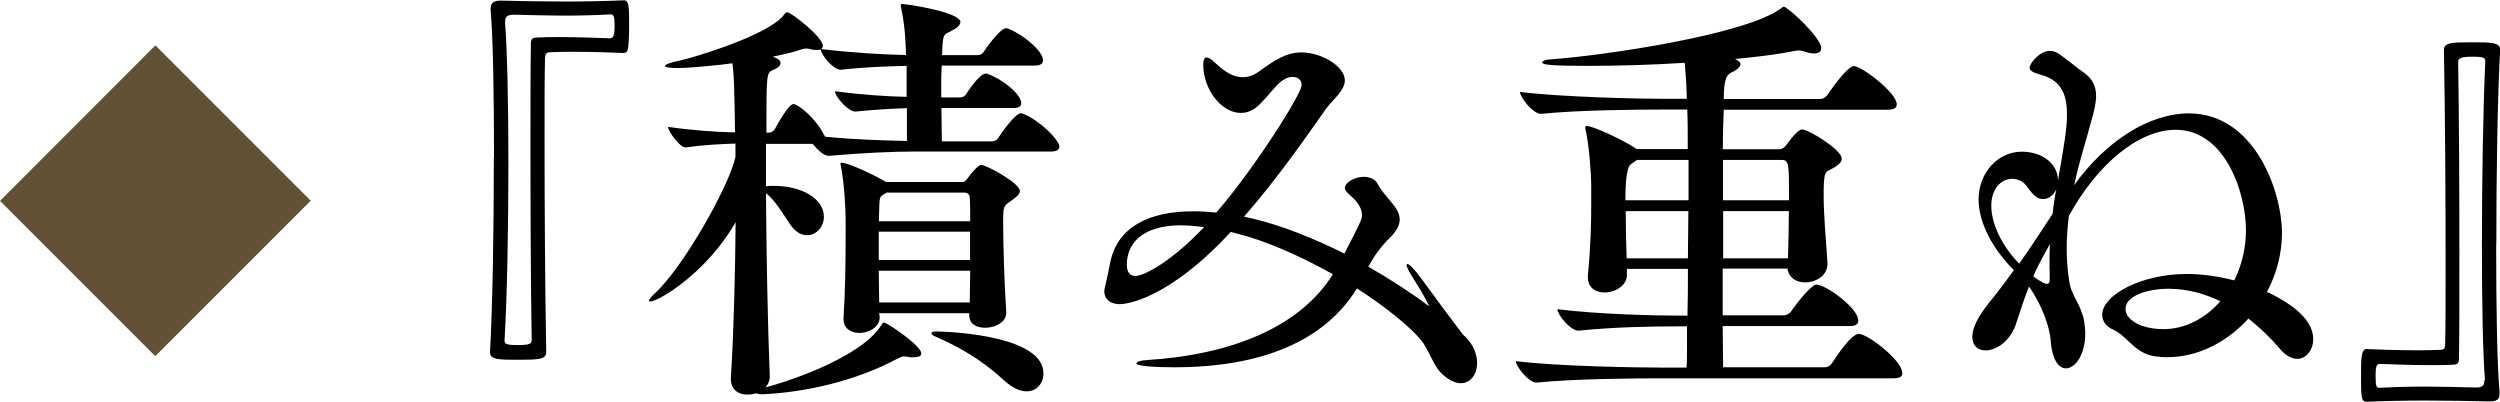 <?xml version="1.0" encoding="UTF-8"?>
<svg id="_レイヤー_2" data-name="レイヤー 2" xmlns="http://www.w3.org/2000/svg" viewBox="0 0 163.16 26.24">
  <g id="_テキスト等" data-name="テキスト等">
    <g>
      <path d="M10.14,23.25L0,13.11,10.14,2.96l10.14,10.14-10.14,10.14Z" fill="#625135"/>
      <path d="M32.24,10.28c0-4.09-.06-7.81-.22-9.6v-.11c0-.42.25-.53.67-.53,1.4.03,2.8.06,4.17.06s2.69-.03,3.86-.08c.34,0,.34.45.34,1.65,0,.7-.03,1.4-.11,1.62,0,.08-.14.17-.25.17-.73-.03-1.93-.08-3.22-.08-.53,0-1.06,0-1.6.03-.22,0-.28.11-.31.36-.03,1.2-.03,3.02-.03,5.15,0,4.26.03,9.74.11,14.06,0,.48-.5.5-1.85.5-1.2,0-1.82,0-1.82-.48.17-3.05.25-8.09.25-12.71ZM32.96,1.43c.14,1.74.22,5.29.22,9.13,0,4.23-.08,8.79-.25,11.62,0,.25.03.34.87.34s.9-.11.9-.36c-.06-3.61-.08-8.46-.08-12.54,0-2.88,0-5.4.03-6.83,0-.22.11-.34.36-.34.5-.03,1.04-.03,1.54-.03,1.29,0,2.55.06,3.25.08.22,0,.31-.17.31-.78,0-.76-.08-.78-.28-.78-1.12.06-2.04.08-3,.08s-1.99-.03-3.3-.06c-.34,0-.56.08-.56.42v.06Z"/>
      <path d="M69.14,9.55c0,.17-.11.34-.53.34h-8.93c-1.37,0-3.28.08-5.57.28h-.03c-.31,0-.73-.39-1.04-.78h-3.05v2.77c.14-.03.34-.03.53-.03,1.76,0,3.25.81,3.25,2.02,0,.67-.5,1.2-1.09,1.2-.39,0-.78-.2-1.15-.76-.42-.62-.9-1.46-1.54-1.99.03,3.95.11,8.54.25,11.98,0,.28-.11.5-.28.7.87-.2,6.16-1.82,7.56-4.06.06-.11.11-.17.17-.17.2,0,2.44,1.51,2.44,2.02,0,.2-.28.25-.53.25h-.17c-.2-.03-.31-.06-.42-.06s-.22.03-.48.17c-2.69,1.43-5.96,2.18-8.76,2.3-.2,0-.34-.03-.45-.06-.17.06-.36.08-.56.08-.56,0-1.06-.31-1.06-1.01v-.08c.2-3.28.28-6.92.31-10.16-1.9,3.33-5.04,5.18-5.6,5.18-.03,0-.06-.03-.06-.06,0-.06.11-.22.39-.48,1.82-1.65,4.84-6.97,5.26-8.9v-.87c-.92.03-2.04.08-3.25.25h-.03c-.34,0-1.12-1.04-1.12-1.34,1.51.22,3.14.34,4.37.36,0-.76-.03-1.37-.03-1.85-.03-.53,0-1.62-.14-2.66-.81.11-2.66.31-3.64.31-.5,0-.76-.06-.76-.14s.31-.22,1.01-.36c.7-.14,5.74-1.62,6.75-2.97.08-.11.14-.17.22-.17.25,0,2.32,1.62,2.32,2.18,0,.11-.03.17-.11.22,2.02.25,4.09.36,5.54.39-.03-1.04-.08-1.93-.31-3.02-.03-.11-.03-.2-.03-.25s.03-.06.08-.06c.31,0,3.81.53,3.81,1.18,0,.2-.25.42-.67.62-.36.17-.45.17-.5.9,0,.2-.03.39-.03.64h2.27c.25,0,.36-.08.45-.22.2-.31,1.09-1.54,1.46-1.54.08,0,.14.03.2.06.76.28,2.21,1.37,2.21,2.04,0,.17-.11.34-.53.34h-6.08c0,.22-.03.5-.03.76v1.32h1.18c.25,0,.36-.08.45-.22.03-.06.84-1.34,1.29-1.34.08,0,.14.03.2.06.9.34,2.1,1.29,2.1,1.88,0,.17-.11.31-.53.31h-4.68c0,.84.03,1.71.03,2.18h3.19c.25,0,.39-.08.48-.22.2-.31,1.12-1.62,1.48-1.62.08,0,.14.03.2.06,1.01.39,2.32,1.68,2.32,2.13ZM59.17,7.06c-.9.03-1.9.08-3.33.22h-.03c-.48,0-1.32-1.01-1.32-1.32,1.74.22,3.39.34,4.68.36v-2.02c-1.18.03-2.52.06-4.28.25h-.03c-.48,0-1.26-.95-1.29-1.32-.06.03-.14.03-.25.03s-.28,0-.45-.06c-.08-.03-.17-.03-.25-.03-.14,0-.25.03-.39.08-.5.17-1.12.31-1.79.45l.14.06c.25.08.36.22.36.36s-.14.31-.5.45c-.42.2-.42.25-.42,4.09h.2c.08,0,.25-.08.34-.22.17-.31.9-1.65,1.23-1.65.28,0,1.46.92,1.99,2.02.03.03.06.06.06.11,1.96.2,4.03.25,5.35.28v-2.16ZM66.56,12.46c0,.2-.17.36-.53.62-.56.36-.56.42-.56,1.43,0,1.4.08,4.12.2,5.82v.08c0,.67-.78.98-1.37.98s-1.04-.25-1.04-.81v-.14h-5.88l.03.25v.03c0,.62-.7,1.01-1.32,1.01-.53,0-1.04-.28-1.04-.9v-.08c.11-1.57.14-3.75.14-5.32v-1.15c0-.34-.06-2.16-.31-3.44,0-.06-.03-.11-.03-.14,0-.06.03-.08.06-.08.53,0,2.55,1.01,2.91,1.26h4.93c.11,0,.22,0,.34-.17.7-.95.92-.95.95-.95.31,0,2.52,1.18,2.52,1.71ZM63.29,12.91c0-.22-.14-.34-.36-.34h-5.07c-.06.06-.14.08-.22.14-.22.14-.22.22-.25.64,0,.34-.03.7-.03,1.09h5.96c0-.62,0-1.18-.03-1.54ZM63.31,15.12h-5.96v1.85h5.96v-1.85ZM57.35,17.67c0,.7.03,1.4.03,2.07h5.91c0-.62.03-1.34.03-2.07h-5.96ZM68.1,24.36c0,.64-.42,1.18-1.09,1.18-.42,0-.9-.2-1.43-.67-1.54-1.43-3.02-2.24-4.54-2.91-.17-.06-.25-.14-.25-.22,0-.06.11-.11.31-.11,1.4.03,7,.36,7,2.74Z"/>
      <path d="M80.31,15.15c-4.06,4.4-6.83,4.7-7.2,4.7-.76,0-1.04-.42-1.04-.84,0-.11.03-.22.06-.34.14-.59.2-.9.34-1.6.48-2.24,2.49-3.28,5.4-3.28.48,0,.98.03,1.51.08,2.44-2.8,5.57-7.73,5.57-8.32,0-.34-.25-.53-.59-.53-.31,0-.67.17-1.04.56-.36.39-.98,1.18-1.4,1.48-.31.22-.62.31-.95.31-1.23,0-2.44-1.51-2.44-3.14,0-.34.08-.48.22-.48.2,0,.48.28.7.48.53.48,1.06.81,1.65.81.34,0,.7-.11,1.09-.39.87-.64,1.74-1.23,2.72-1.23,1.4,0,2.86.95,2.86,1.82,0,.67-.78,1.26-1.2,1.82-1.34,1.9-3.22,4.62-5.38,7.08l.5.11c2.02.48,4.09,1.32,6.05,2.3,1.09-2.1,1.15-2.27,1.15-2.52,0-.48-.34-.92-.87-1.37-.17-.17-.25-.28-.25-.39,0-.39.7-.73,1.23-.73.39,0,.76.14.92.48.5.92,1.43,1.51,1.43,2.3,0,.34-.17.73-.62,1.18-.59.56-1.01,1.15-1.43,1.9,1.51.87,2.91,1.79,3.98,2.6-.11-.22-.25-.59-.95-1.68-.36-.56-.53-.9-.53-1.01,0-.06.03-.08.06-.08.11,0,.48.36.9.95.81,1.12,2.27,3.08,2.66,3.58.08.08.14.17.22.22.53.53.76,1.15.76,1.71,0,.73-.42,1.32-1.06,1.32-.36,0-.81-.2-1.29-.67-.48-.45-.84-1.6-1.32-2.16-.73-.87-2.27-2.13-4.17-3.36-2.13,3.47-6.27,5.15-11.93,5.15-1.06,0-2.46-.06-2.46-.25,0-.11.28-.2.67-.22,5.71-.36,10.05-2.24,12.15-5.6-1.74-.98-3.67-1.88-5.54-2.46l-1.15-.31ZM77.15,14.7c-2.86,0-3.61,1.4-3.61,2.58,0,.5.22.73.56.73.59,0,2.41-.98,4.48-3.19-.5-.06-.98-.11-1.43-.11Z"/>
      <path d="M124.16,24.33c0,.2-.11.36-.59.36h-15.26c-1.54,0-5.63.03-8.01.28h-.03c-.5,0-1.34-1.06-1.34-1.4,2.74.34,7.92.42,9.52.42h1.62c.03-.39.03-.81.03-1.26v-1.43h-.56c-1.54,0-4.12.03-6.5.28h-.03c-.53,0-1.37-1.06-1.37-1.4,2.74.34,6.41.42,8.01.42h.48c.03-.98.03-1.99.03-3.05h-3.98v.39c0,.7-.76,1.15-1.46,1.15-.59,0-1.09-.31-1.09-1.01v-.11c.2-2.02.22-3.5.22-4.68v-1.12c0-.87-.14-2.69-.36-3.67-.03-.08-.03-.14-.03-.17,0-.08.03-.11.08-.11.45,0,2.44.95,3.11,1.4.06.06.11.06.17.11h3.33c0-.95,0-1.82-.03-2.58h-1.65c-1.54,0-5.49.03-7.87.28h-.03c-.53,0-1.37-1.09-1.37-1.43,2.74.34,7.81.45,9.41.45h1.48c0-.31-.03-.59-.03-.84-.03-.53-.06-1.01-.11-1.51-2.18.14-4.45.2-6.33.2-2.41,0-2.97-.08-2.97-.22,0-.11.22-.2.73-.22,3.36-.25,12.35-1.57,14.76-3.25.17-.11.22-.17.28-.17.25,0,2.44,2.02,2.44,2.69,0,.25-.17.36-.48.36-.2,0-.42-.06-.67-.14-.08-.03-.2-.06-.31-.06s-.2.03-.25.03c-1.06.22-2.44.39-3.92.53.25.11.36.22.36.34,0,.2-.28.39-.56.53-.28.14-.53.28-.53,1.74h6.3c.17,0,.36-.11.45-.25.7-1.01,1.43-1.9,1.74-1.9.5,0,2.8,1.74,2.8,2.49,0,.2-.11.36-.59.36h-10.7c-.03.73-.06,1.6-.06,2.58h3.7c.2,0,.36-.17.42-.25.7-.95.92-1.04,1.06-1.04.42,0,2.58,1.32,2.58,1.9,0,.28-.28.48-.76.73-.34.14-.42.25-.42,1.65,0,1.32.14,2.77.25,4.42v.08c0,.76-.76,1.2-1.46,1.2-.56,0-1.06-.28-1.15-.9h-4.23v3.05h3.98c.17,0,.39-.11.48-.25.5-.73,1.37-1.76,1.65-1.76.62,0,2.74,1.54,2.74,2.35,0,.2-.11.36-.59.36h-8.26c0,1.15.03,2.07.03,2.69h6.64c.17,0,.36-.11.45-.25.17-.25,1.23-1.93,1.76-1.93.59,0,2.83,1.74,2.83,2.52ZM110.19,10.44h-3.36l-.39.28q-.36.22-.36,2.35h4.12v-2.63ZM106.1,13.78c0,.95.03,1.99.06,3.08h4c0-1.04.03-2.07.03-3.08h-4.09ZM116.29,10.44h-3.84v2.63h4.31c0-2.38,0-2.63-.48-2.63ZM112.46,13.78v3.08h4.23c.03-1.09.06-2.1.06-3.08h-4.28Z"/>
      <path d="M141.46,23.32c-.25,0-.5-.03-.76-.06-1.34-.14-1.85-1.32-2.77-1.74-.48-.2-.73-.56-.73-.98,0-1.26,2.49-2.66,5.54-2.66,1.04,0,2.1.17,3.08.42.48-.98.76-2.1.76-3.28,0-2.41-1.34-6.55-4.59-6.55-2.41,0-5.12,2.24-6.97,5.63-.08.67-.14,1.37-.14,2.1,0,.78.06,1.57.2,2.35.08.5.62,1.37.7,1.62.11.39.2.36.28,1.12.03.17.03.31.03.48,0,1.37-.64,2.27-1.26,2.27-.48,0-.92-.56-1.01-1.96,0-.08-.03-.14-.03-.22-.2-1.12-.78-2.32-1.37-3.16-.28.7-.53,1.46-.81,2.32-.36,1.23-1.32,1.85-2.02,1.85-.5,0-.87-.31-.87-.87s.31-1.26,1.09-2.24c.53-.64,1.04-1.32,1.62-2.13-1.37-1.37-2.3-3.08-2.3-4.62,0-1.71,1.23-3.11,2.83-3.11,1.29,0,2.35.76,2.35,1.88.42-2.38.59-3.42.59-4.31,0-1.2-.31-2.21-1.68-2.58-.48-.14-.76-.25-.76-.48,0-.25.64-1.09,1.32-1.09.22,0,.45.08.67.25.45.31,1.26.98,1.48,1.12.64.42.87.95.87,1.57,0,.48-.14,1.04-.31,1.62-.31,1.2-.78,2.6-1.12,4.2,2.07-2.88,4.9-4.68,7.48-4.68,4.31,0,6.08,5.12,6.08,7.81,0,1.34-.36,2.69-.98,3.84,1.79.84,3.02,1.88,3.02,3.08,0,.7-.45,1.29-1.04,1.29-.36,0-.76-.2-1.15-.67-.59-.7-1.29-1.37-2.04-1.96-1.37,1.51-3.25,2.52-5.29,2.52ZM134.21,12.35c-.2.42-.53.64-.87.64-.36,0-.62-.2-1.09-.87-.25-.31-.59-.45-.92-.45-.73,0-1.37.64-1.37,1.76,0,1.18.7,2.63,1.82,3.78.62-.87,1.29-1.9,2.18-3.25.06-.56.14-1.12.25-1.62ZM133.76,17.58v-.5c0-.39,0-.78.03-1.15-.45.78-.81,1.46-1.09,2.1.06.06.67.5.9.5.11,0,.17-.11.17-.22v-.73ZM141.6,18.84c-1.34,0-2.88.42-2.88,1.32,0,.7.98,1.32,2.49,1.32,1.4,0,2.72-.7,3.7-1.82-1.04-.5-2.18-.81-3.3-.81Z"/>
      <path d="M162.91,15.96c0,4.09.06,7.81.22,9.6v.14c0,.39-.22.5-.64.5-1.37-.03-2.8-.06-4.2-.06s-2.69.03-3.86.08c-.34,0-.34-.45-.34-1.65,0-1.12,0-1.79.36-1.79.73.03,1.93.08,3.22.08.53,0,1.06,0,1.6-.03.25,0,.31-.11.31-.36.03-1.2.03-3.02.03-5.15,0-4.26-.03-9.74-.11-14.06,0-.48.5-.5,1.85-.5,1.2,0,1.82,0,1.82.48-.17,3.05-.25,8.09-.25,12.71ZM162.18,24.81c-.14-1.68-.2-5.1-.2-8.82,0-4.31.08-9.02.22-11.93,0-.28-.03-.36-.87-.36s-.9.14-.9.39c.06,3.61.08,8.46.08,12.54,0,2.88,0,5.4-.03,6.83,0,.22-.11.34-.34.34-.5.03-1.04.03-1.57.03-1.29,0-2.55-.06-3.25-.08-.22,0-.28.17-.28.78,0,.76.08.78.25.78,1.12-.06,2.04-.08,3.02-.08s1.99.03,3.3.06c.31,0,.53-.08.53-.42v-.06Z"/>
    </g>
  </g>
</svg>